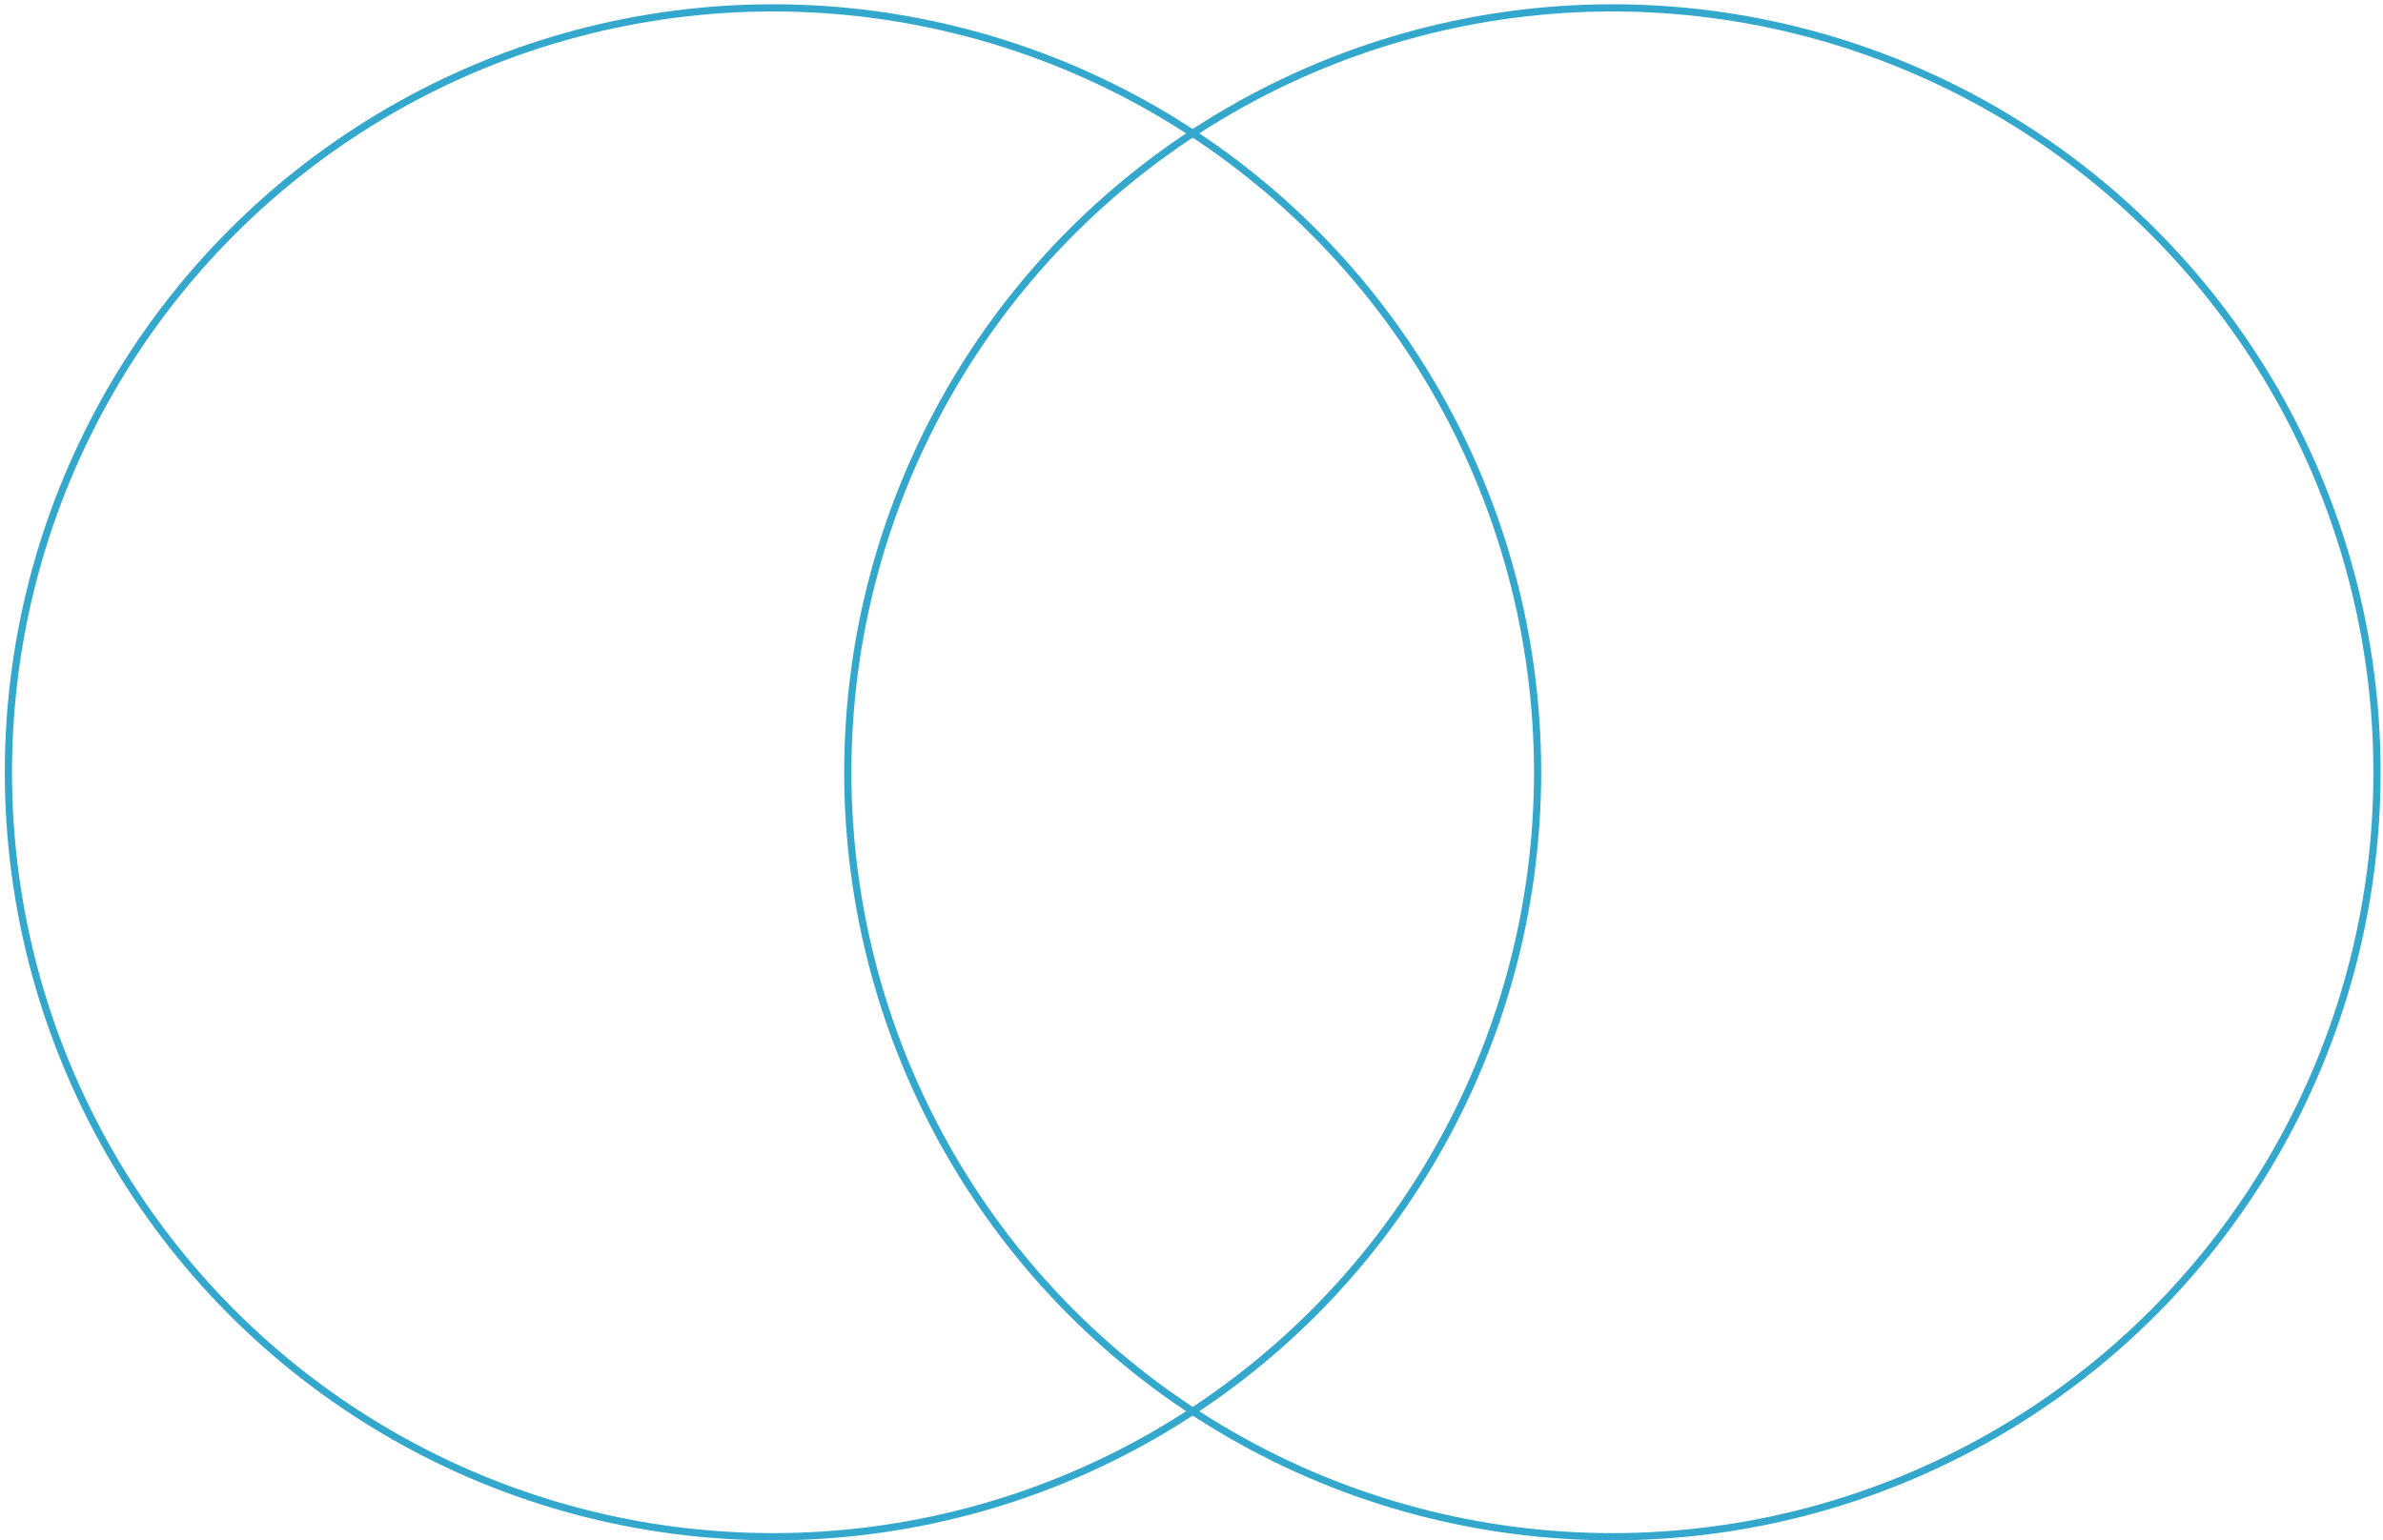 <svg width="331" height="214" viewBox="0 0 331 214" fill="none" xmlns="http://www.w3.org/2000/svg">
<g opacity="0.8">
<circle cx="107.37" cy="107.298" r="106.204" stroke="#0091BF"/>
<circle cx="223.964" cy="107.298" r="106.204" stroke="#0091BF"/>
</g>
</svg>
